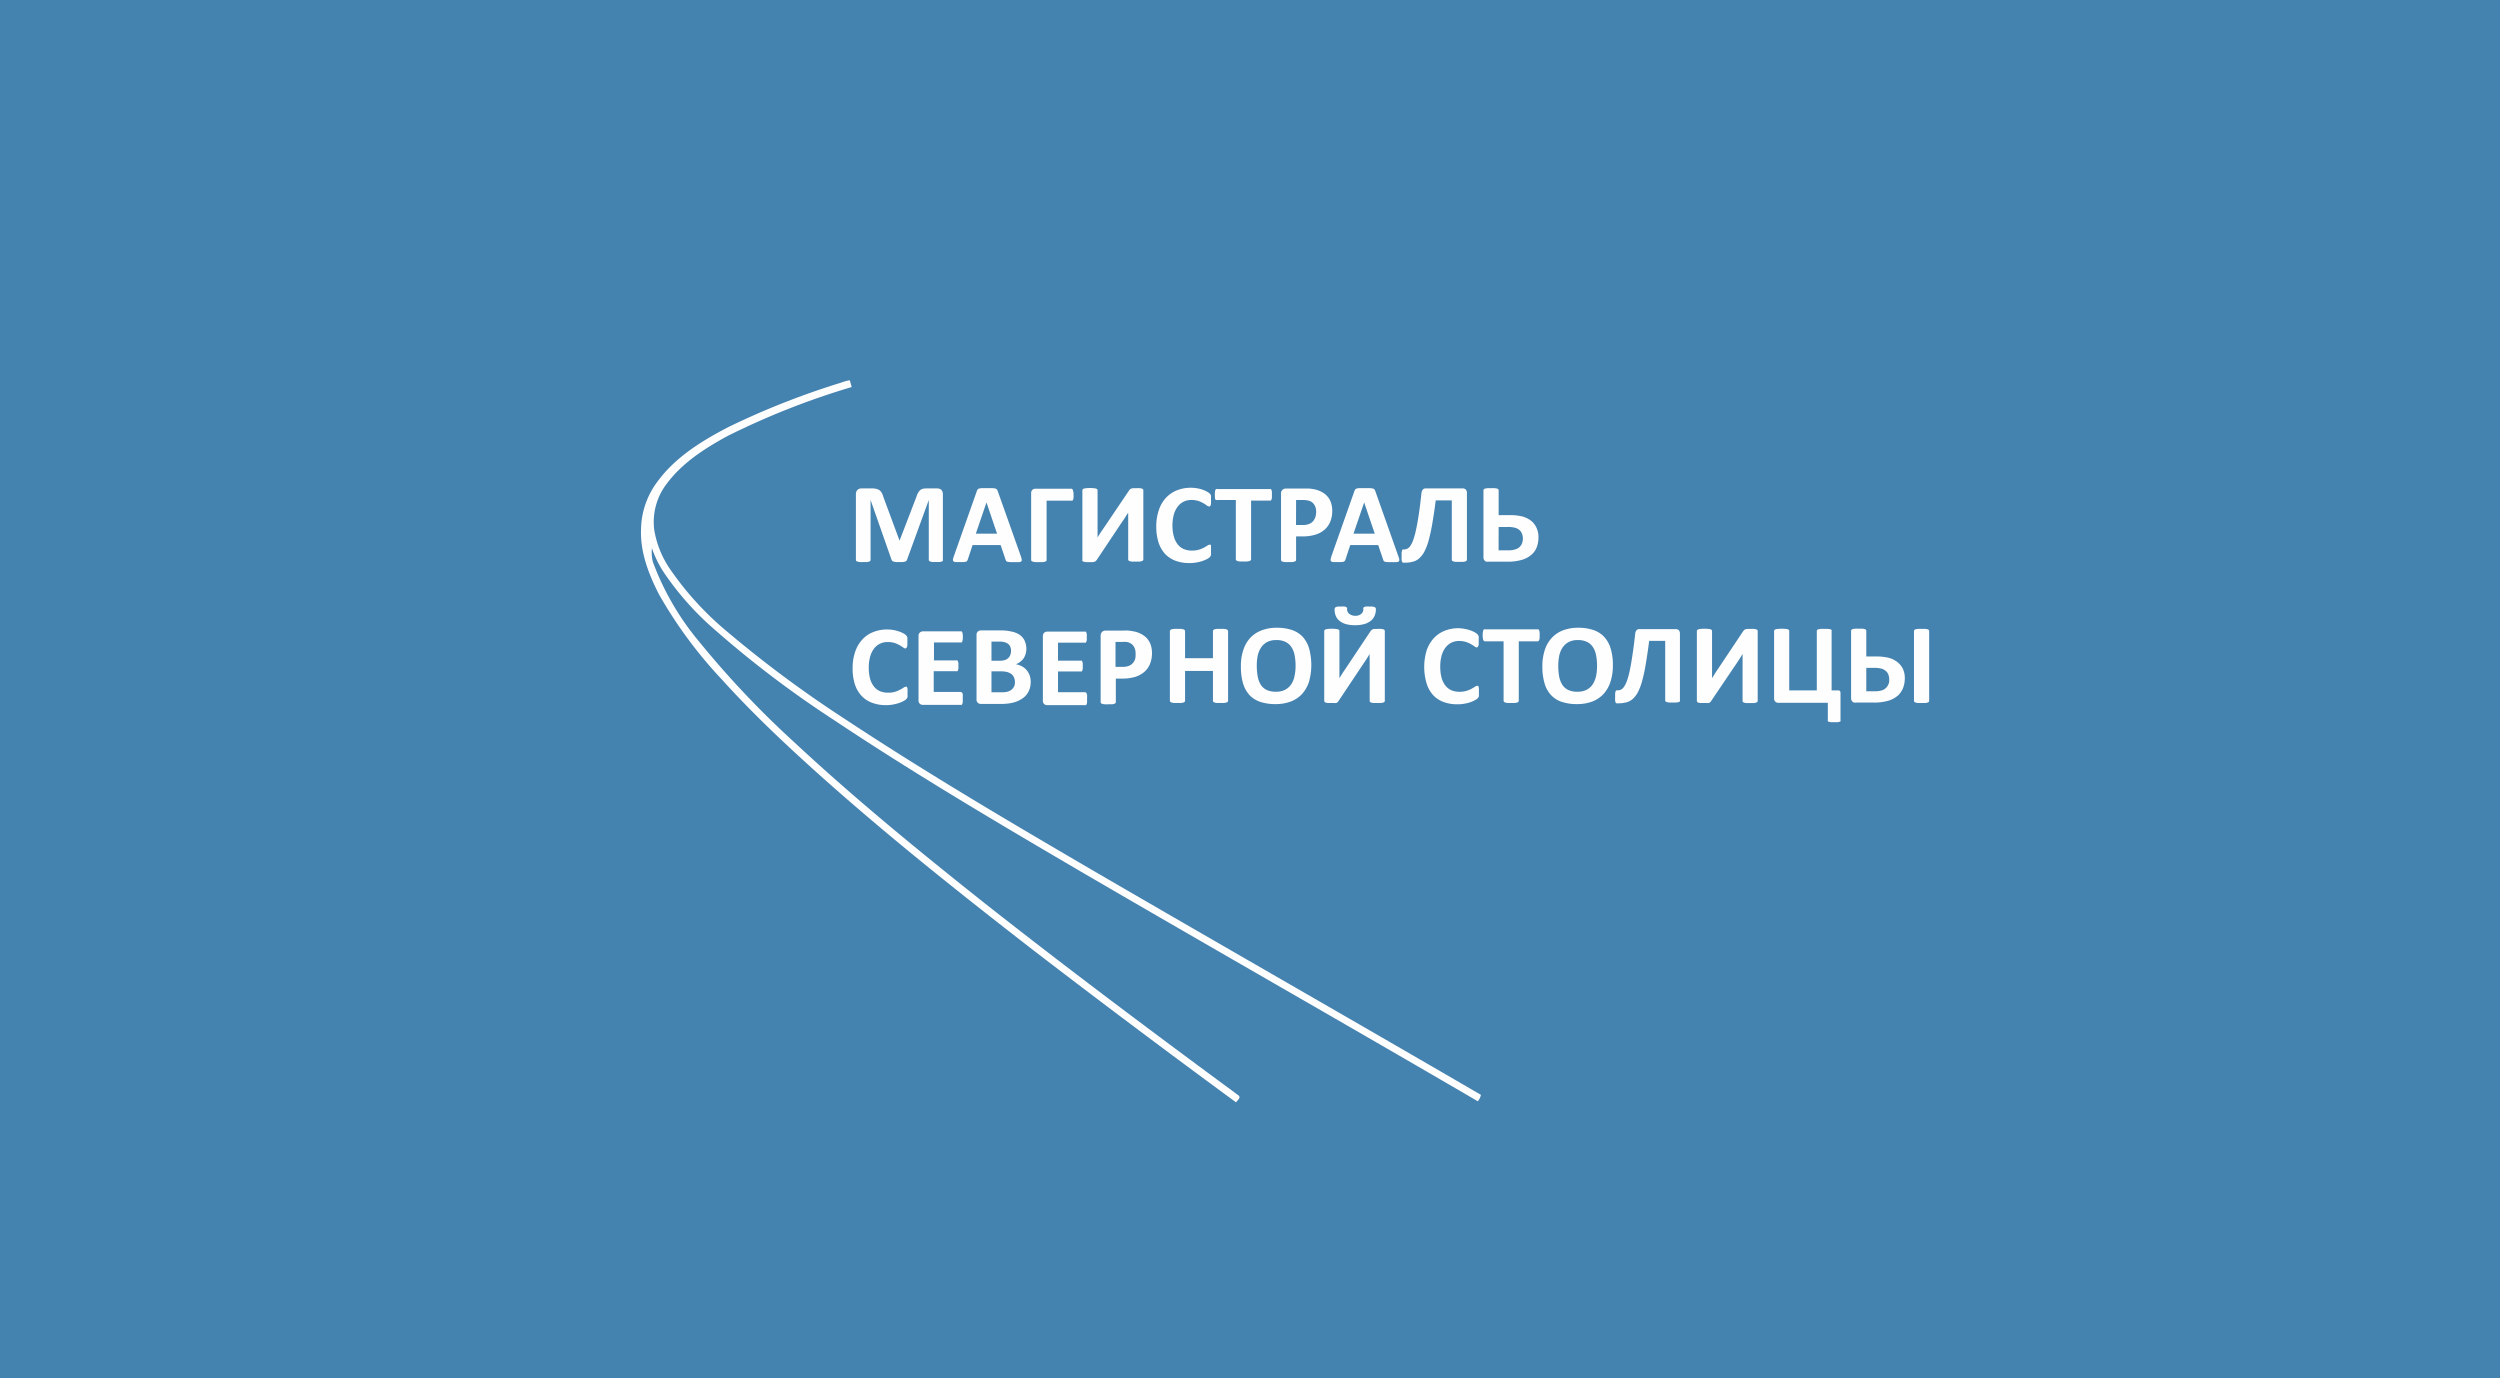 <svg xmlns="http://www.w3.org/2000/svg" width="390" height="215"><rect width="100%" height="100%" fill="#4482b0"/><g fill="#fefefe"><path d="M131.92 112.24a182.18 182.18 0 0 1-18.63-13.83 48 48 0 0 1-8.85-9.76 15.22 15.22 0 0 1-2.38-6 9.81 9.81 0 0 1 2-7.25c2.44-3.25 5.93-5.47 9.45-7.39a119.35 119.35 0 0 1 19.35-7.63c-.1-.36-.19-.71-.29-1.06a6.15 6.15 0 0 0-1.32.36 123.22 123.22 0 0 0-17.6 6.93c-4.18 2.17-8.36 4.74-11.16 8.62A12.69 12.69 0 0 0 100 82.6c-.13 3.58 1.2 7 2.82 10.16a69.32 69.32 0 0 0 9.79 13.24c4.51 5 9.36 9.59 14.32 14.07 11 9.91 22.63 19.14 34.34 28.22q15.63 12 31.56 23.68c.18-.32.81-.72.39-1.08-13.32-9.8-26.56-19.71-39.55-29.94-10.21-8.1-20.31-16.35-29.85-25.24a145.12 145.12 0 0 1-14.66-15.5 42.35 42.35 0 0 1-7.31-12.54 6.26 6.26 0 0 1-.15-2.16 16.43 16.43 0 0 0 2 4 45.73 45.73 0 0 0 6.87 7.9A161.45 161.45 0 0 0 130 112.26c12.77 8.52 26 16.32 39.25 24.08 20.39 11.88 40.91 23.56 61.29 35.46a2.44 2.44 0 0 0 .49-1c-20-11.64-40.11-23.13-60.13-34.77-13.17-7.69-26.29-15.41-38.98-23.79z"/><path d="M169.52 108.19a.38.38 0 0 0-.12-.15.2.2 0 0 0-.15-.06h-4.2v-3.23h3.53a.28.28 0 0 0 .15 0 .33.33 0 0 0 .11-.15 1.34 1.34 0 0 0 .07-.27v-.84a1.26 1.26 0 0 0-.07-.28.42.42 0 0 0-.11-.15.3.3 0 0 0-.15 0h-3.53v-2.8h4.17a.24.24 0 0 0 .14 0 .31.31 0 0 0 .11-.16 1.19 1.19 0 0 0 .07-.27v-.86a1.54 1.54 0 0 0-.07-.29.37.37 0 0 0-.11-.15.24.24 0 0 0-.14 0h-5.82a.78.78 0 0 0-.51.18.7.7 0 0 0-.2.56v10a.65.65 0 0 0 .7.73h5.86a.2.2 0 0 0 .15 0 .44.44 0 0 0 .12-.15 1.4 1.4 0 0 0 .06-.28 2.75 2.75 0 0 0 0-.43 2.69 2.69 0 0 0 0-.43.9.9 0 0 0-.06-.52zm30.54-20.58a1.51 1.51 0 0 0 .37.07 4.45 4.45 0 0 0 .57 0h.58a2.08 2.08 0 0 0 .36-.07.45.45 0 0 0 .19-.11.25.25 0 0 0 .06-.16v-3.66h1a6.7 6.7 0 0 0 2-.27 3.84 3.84 0 0 0 1.44-.78 3.26 3.26 0 0 0 .89-1.25 4.35 4.35 0 0 0 .31-1.71 3.78 3.78 0 0 0-.2-1.26 2.73 2.73 0 0 0-.58-1 3 3 0 0 0-.91-.69 3.87 3.87 0 0 0-1.06-.38 7.78 7.78 0 0 0-.9-.13h-3.54a.81.81 0 0 0-.58.21.78.78 0 0 0-.22.62v10.3a.3.3 0 0 0 .05.16.48.48 0 0 0 .17.11zm2.13-9.61h1a4.36 4.36 0 0 1 .72.05 1.8 1.8 0 0 1 .66.23 1.48 1.48 0 0 1 .53.58 2 2 0 0 1 .22 1 2.66 2.66 0 0 1-.13.82 1.9 1.9 0 0 1-.37.65 1.7 1.7 0 0 1-.63.42 2.59 2.59 0 0 1-.95.15h-1.06zm-41.05 9.62a2.2 2.2 0 0 0 .37.07h1.14a2.08 2.08 0 0 0 .36-.07.49.49 0 0 0 .2-.11.23.23 0 0 0 .06-.16V78.1h3.86a.22.22 0 0 0 .16 0 .31.31 0 0 0 .11-.16 1 1 0 0 0 .07-.29 2.81 2.81 0 0 0 0-.45 1.88 1.88 0 0 0-.1-.74.28.28 0 0 0-.27-.22h-5.54a.68.68 0 0 0-.51.18.71.71 0 0 0-.19.55v10.38a.19.19 0 0 0 .06.16.45.45 0 0 0 .22.11zm7.94 0a1.28 1.28 0 0 0 .34.07h1.02a1.13 1.13 0 0 0 .3-.06.56.56 0 0 0 .2-.11 1.29 1.29 0 0 0 .15-.17l4-6c.09-.11.17-.24.25-.36s.17-.25.24-.37l.22-.35.2-.27v7.27a.28.28 0 0 0 .05.16.45.45 0 0 0 .19.11 1.35 1.35 0 0 0 .36.07h1.14a2 2 0 0 0 .37-.07.45.45 0 0 0 .19-.11.23.23 0 0 0 .06-.16V76.5a.25.25 0 0 0-.05-.17.45.45 0 0 0-.17-.11 1.39 1.39 0 0 0-.34-.06 4.17 4.17 0 0 0-.56 0h-.46a1.13 1.13 0 0 0-.3.06.86.86 0 0 0-.19.11 1.07 1.07 0 0 0-.14.16l-4.05 6c-.17.23-.33.48-.49.72s-.29.46-.39.64v-7.36a.25.25 0 0 0-.06-.16.4.4 0 0 0-.19-.11 1.49 1.49 0 0 0-.36-.06 5.43 5.43 0 0 0-1.14 0 1.49 1.49 0 0 0-.36.06.43.43 0 0 0-.2.11.25.25 0 0 0-.06.16v10.85a.25.25 0 0 0 0 .17.34.34 0 0 0 .23.11zm49.66.03a.26.26 0 0 0 .16.13.59.59 0 0 0 .23 0 4.67 4.67 0 0 0 1.3-.16 2.3 2.3 0 0 0 1-.55 3.82 3.82 0 0 0 .81-1.09 9.34 9.34 0 0 0 .66-1.78c.22-.85.41-1.72.55-2.59.2-1.18.38-2.36.52-3.55h2.51v9.25a.22.22 0 0 0 .05.16.45.45 0 0 0 .19.11 2.29 2.29 0 0 0 .36.07h1.15a2.08 2.08 0 0 0 .36-.07.4.4 0 0 0 .19-.11.23.23 0 0 0 .06-.16V76.92a.74.74 0 0 0-.18-.55.67.67 0 0 0-.5-.18h-5.72a.62.62 0 0 0-.48.18 1.18 1.18 0 0 0-.22.63c-.14 1.28-.28 2.39-.42 3.32s-.29 1.72-.43 2.37a12.48 12.48 0 0 1-.43 1.56 3.72 3.72 0 0 1-.46.92 1.18 1.18 0 0 1-1 .55.37.37 0 0 0-.17 0 .32.32 0 0 0-.11.17 2.08 2.08 0 0 0-.07.36v.62a3.4 3.4 0 0 0 0 .45.71.71 0 0 0 .09.33zM189.71 78a.17.17 0 0 0 .15 0h2.93v9.25a.25.25 0 0 0 .06.16.4.4 0 0 0 .19.11 1.53 1.53 0 0 0 .36.07 4.67 4.67 0 0 0 .57 0 4.51 4.51 0 0 0 .58 0 2.08 2.08 0 0 0 .36-.07.49.49 0 0 0 .2-.11.25.25 0 0 0 .06-.16v-9.16h2.92a.3.3 0 0 0 .15 0 .57.57 0 0 0 .11-.16 1.63 1.63 0 0 0 .07-.3v-.89a1.37 1.37 0 0 0-.07-.29.34.34 0 0 0-.11-.16.23.23 0 0 0-.15 0h-8.23a.21.21 0 0 0-.15 0 .31.31 0 0 0-.11.16 1.37 1.37 0 0 0-.07.29 6.61 6.61 0 0 0 0 .89c0 .1 0 .2.07.3a.42.42 0 0 0 .11.07zm-12.78 20.51c-.34-.07-.64-.11-.89-.14s-.51 0-.79 0h-2.75a.81.81 0 0 0-.58.21.82.82 0 0 0-.22.63v10.31a.28.28 0 0 0 .05.16.39.39 0 0 0 .19.12 2.2 2.2 0 0 0 .37.07 4.45 4.45 0 0 0 .57 0h.58a2.08 2.08 0 0 0 .36-.07.39.39 0 0 0 .19-.12.23.23 0 0 0 .06-.16v-3.66h1a7.06 7.06 0 0 0 2-.26 4.07 4.07 0 0 0 1.44-.78 3.26 3.26 0 0 0 .89-1.25 4.38 4.38 0 0 0 .31-1.71 3.89 3.89 0 0 0-.2-1.27 2.93 2.93 0 0 0-.58-1 3 3 0 0 0-.92-.69 3.65 3.65 0 0 0-1.08-.39zm.15 4.31a1.79 1.79 0 0 1-.37.64 1.59 1.59 0 0 1-.63.42 2.59 2.59 0 0 1-1 .15h-1.06v-3.89h1a5.81 5.81 0 0 1 .72 0 1.94 1.94 0 0 1 .66.24 1.53 1.53 0 0 1 .53.57 2 2 0 0 1 .22 1 2.77 2.77 0 0 1-.07.87zm4.66-16.42a4.39 4.39 0 0 0 1.64 1.08 6.17 6.17 0 0 0 2.17.36 5.8 5.8 0 0 0 1.13-.1 5 5 0 0 0 .94-.24 4.76 4.76 0 0 0 .7-.3 1.63 1.63 0 0 0 .38-.27.62.62 0 0 0 .14-.18.64.64 0 0 0 .08-.19 2.51 2.51 0 0 0 0-.27v-.88a1.54 1.54 0 0 0 0-.3.26.26 0 0 0-.09-.14.32.32 0 0 0-.14 0 .61.61 0 0 0-.33.14l-.54.32a5 5 0 0 1-.79.32 3.56 3.56 0 0 1-1.09.14 3.1 3.1 0 0 1-1.25-.23 2.45 2.45 0 0 1-.95-.71 3.58 3.58 0 0 1-.61-1.22 6.45 6.45 0 0 1-.23-1.73 6.62 6.62 0 0 1 .2-1.66 3.7 3.7 0 0 1 .58-1.25 2.58 2.58 0 0 1 2.17-1.09 3.34 3.34 0 0 1 1.09.15 4.54 4.54 0 0 1 .78.35 5 5 0 0 1 .54.35.64.64 0 0 0 .34.15.25.25 0 0 0 .15 0 .42.42 0 0 0 .1-.17 1.09 1.09 0 0 0 .07-.3v-.87a2 2 0 0 0 0-.29.86.86 0 0 0-.07-.21 1.06 1.06 0 0 0-.17-.2 1.86 1.86 0 0 0-.43-.28 3.67 3.67 0 0 0-.69-.3 4.79 4.79 0 0 0-.83-.21 5.67 5.67 0 0 0-.94-.08 5.86 5.86 0 0 0-2.19.4 4.7 4.7 0 0 0-1.71 1.17 5.2 5.2 0 0 0-1.11 1.91 7.66 7.66 0 0 0-.4 2.59 8 8 0 0 0 .37 2.52 4.93 4.93 0 0 0 .99 1.72zM240 83.85v.01-.01zm-82.21 14.67a7.78 7.78 0 0 0-1.81-.18h-2.93a.78.78 0 0 0-.51.18.7.7 0 0 0-.2.56v10a.65.65 0 0 0 .71.73h3.09a7.79 7.79 0 0 0 1.28-.08 5.67 5.67 0 0 0 1.08-.26 4.17 4.17 0 0 0 .92-.46 2.82 2.82 0 0 0 .73-.65 3.24 3.24 0 0 0 .47-.88 3.5 3.5 0 0 0 .17-1.11 2.89 2.89 0 0 0-.18-1.05 2.79 2.79 0 0 0-.49-.82 2.67 2.67 0 0 0-.73-.57 3.12 3.12 0 0 0-.92-.31 2.55 2.55 0 0 0 .69-.38A2.26 2.26 0 0 0 160 102a2.77 2.77 0 0 0 .11-.78 3 3 0 0 0-.28-1.3 2.32 2.32 0 0 0-.78-.9 3.5 3.5 0 0 0-1.26-.5zm-3.12 1.57h1.2a2.92 2.92 0 0 1 .87.1 1.44 1.44 0 0 1 .55.28 1.12 1.12 0 0 1 .33.45 1.65 1.65 0 0 1 .1.62 1.63 1.63 0 0 1-.1.59 1.18 1.18 0 0 1-.3.49 1.33 1.33 0 0 1-.51.33 2.25 2.25 0 0 1-.82.12h-1.32zm3.52 7a1.36 1.36 0 0 1-.39.5 1.88 1.88 0 0 1-.58.3 2.93 2.93 0 0 1-.84.1h-1.71v-3.26h1.4a4.3 4.3 0 0 1 1.06.11 2.1 2.1 0 0 1 .67.33 1.29 1.29 0 0 1 .39.53 1.81 1.81 0 0 1 .14.72 1.6 1.6 0 0 1-.14.71zm49.39-19.82a.29.29 0 0 0 .07.28.46.46 0 0 0 .32.13h.65a5.45 5.45 0 0 0 .62 0 1.41 1.41 0 0 0 .37-.06.38.38 0 0 0 .19-.14.68.68 0 0 0 .1-.21l.74-2.24H215l.78 2.3a.66.66 0 0 0 .09.19.31.31 0 0 0 .19.11 2.63 2.63 0 0 0 .39.06h1.42a.6.6 0 0 0 .35-.12.31.31 0 0 0 .07-.28 2.63 2.63 0 0 0-.14-.5l-3.6-10.17a.91.91 0 0 0-.13-.26.46.46 0 0 0-.26-.15 2.49 2.49 0 0 0-.49-.06h-1.58a2 2 0 0 0-.44.06.43.43 0 0 0-.23.14.85.85 0 0 0-.13.25l-3.59 10.17a3.33 3.33 0 0 0-.12.5zm5.23-8.89l1.65 4.87h-3.31zm-79.02 9.23a1.36 1.36 0 0 0 .35.07 4 4 0 0 0 .54 0h.55a2 2 0 0 0 .34-.07.37.37 0 0 0 .18-.11.27.27 0 0 0 .06-.16V78l3.27 9.32a.36.36 0 0 0 .11.17.78.78 0 0 0 .22.12 2 2 0 0 0 .35.07h1.05a2 2 0 0 0 .35-.06 1 1 0 0 0 .23-.12.45.45 0 0 0 .11-.19l3.39-9.31v9.33a.25.25 0 0 0 .06.16.37.37 0 0 0 .18.11 1.28 1.28 0 0 0 .34.07 4.89 4.89 0 0 0 .54 0 5.07 5.07 0 0 0 .55 0 1.45 1.45 0 0 0 .35-.07.42.42 0 0 0 .18-.11.33.33 0 0 0 0-.16V77.12a1.25 1.25 0 0 0-.06-.4 1.05 1.05 0 0 0-.17-.29.68.68 0 0 0-.29-.18 1.33 1.33 0 0 0-.42-.06h-1.6a2.52 2.52 0 0 0-.58.06 1.09 1.09 0 0 0-.44.23 1.55 1.55 0 0 0-.32.42 3.15 3.15 0 0 0-.26.63l-2.62 6.81-2.53-6.83a2.67 2.67 0 0 0-.25-.63 1.44 1.44 0 0 0-.36-.41 1.54 1.54 0 0 0-.52-.22 3.55 3.55 0 0 0-.71-.06h-1.55a.9.9 0 0 0-.65.24.93.93 0 0 0-.24.69v10.22a.33.33 0 0 0 .05.16.42.42 0 0 0 .22.11zm.61 20.94a4.2 4.2 0 0 0 1.64 1.08 5.9 5.9 0 0 0 2.16.37 5.83 5.83 0 0 0 1.14-.1 7.62 7.62 0 0 0 .94-.24 4.82 4.82 0 0 0 .7-.31 2.35 2.35 0 0 0 .38-.26 1.24 1.24 0 0 0 .14-.18.77.77 0 0 0 .08-.19v-1.15a1.54 1.54 0 0 0-.05-.3.33.33 0 0 0-.09-.14.24.24 0 0 0-.15 0 .75.75 0 0 0-.33.14 5.52 5.52 0 0 1-.54.32 5 5 0 0 1-.79.33 3.85 3.85 0 0 1-1.09.14 3.31 3.31 0 0 1-1.25-.23 2.45 2.45 0 0 1-.94-.72 3.36 3.36 0 0 1-.61-1.21 6.53 6.53 0 0 1-.21-1.76 6.11 6.11 0 0 1 .2-1.65 3.71 3.71 0 0 1 .58-1.26 2.54 2.54 0 0 1 .93-.79 2.63 2.63 0 0 1 1.24-.28 3.34 3.34 0 0 1 1.09.15 4.54 4.54 0 0 1 .78.35 4.93 4.93 0 0 1 .54.34.6.6 0 0 0 .34.16.2.2 0 0 0 .14-.06.36.36 0 0 0 .11-.16 1.08 1.08 0 0 0 .07-.31v-.86a2.19 2.19 0 0 0 0-.3.68.68 0 0 0-.07-.2 1.06 1.06 0 0 0-.17-.2 1.82 1.82 0 0 0-.43-.29 3.67 3.67 0 0 0-.69-.29 5.53 5.53 0 0 0-1.77-.29 5.64 5.64 0 0 0-2.19.4 4.4 4.4 0 0 0-1.71 1.17 5.24 5.24 0 0 0-1.11 1.9 7.72 7.72 0 0 0-.4 2.6 7.91 7.91 0 0 0 .36 2.51 4.79 4.79 0 0 0 1.03 1.77zm14.65-20.87a5.43 5.43 0 0 0 .65 0 5.64 5.64 0 0 0 .63 0 1.58 1.58 0 0 0 .37-.06.49.49 0 0 0 .18-.14.68.68 0 0 0 .1-.21l.74-2.24h4.38l.78 2.31a.76.76 0 0 0 .09.18.31.31 0 0 0 .19.11 2.63 2.63 0 0 0 .39.06h1.42a.57.57 0 0 0 .35-.12.28.28 0 0 0 .07-.28 3.39 3.39 0 0 0-.13-.5l-3.61-10.17a.91.91 0 0 0-.13-.26.46.46 0 0 0-.26-.15 2.48 2.48 0 0 0-.48-.06h-1.59a2.12 2.12 0 0 0-.44.06.43.43 0 0 0-.23.14.85.85 0 0 0-.13.25l-3.59 10.17a2.85 2.85 0 0 0-.14.5.29.29 0 0 0 .07.28.46.46 0 0 0 .32.13zm4.84-9.3l1.65 4.87h-3.31zm-3.73 29.81a.31.31 0 0 0-.16-.19.2.2 0 0 0-.14-.06h-4.2v-3.23h3.52a.26.26 0 0 0 .15 0 .33.33 0 0 0 .11-.15.9.9 0 0 0 .07-.27 2.62 2.62 0 0 0 0-.43 2.49 2.49 0 0 0 0-.41 1.26 1.26 0 0 0-.07-.28.37.37 0 0 0-.11-.15.25.25 0 0 0-.15 0h-3.48v-2.8h4.16a.3.3 0 0 0 .15 0 .37.37 0 0 0 .1-.16.83.83 0 0 0 .07-.27 3.1 3.1 0 0 0 0-.86 1.54 1.54 0 0 0-.07-.29.36.36 0 0 0-.1-.15.27.27 0 0 0-.15 0H144a.77.77 0 0 0-.5.18.68.68 0 0 0-.21.56v10a.68.68 0 0 0 .21.56.71.71 0 0 0 .5.17h5.86a.19.19 0 0 0 .14 0 .29.29 0 0 0 .12-.15 1.43 1.43 0 0 0 .07-.28v-.86a1.26 1.26 0 0 0-.03-.48zm81.7-20.57a1.35 1.35 0 0 0 .29 0h2.91a7.58 7.58 0 0 0 2.44-.31 4 4 0 0 0 1.45-.81 2.85 2.85 0 0 0 .8-1.19 4.22 4.22 0 0 0 .25-1.5 3.4 3.4 0 0 0-.3-1.46 2.94 2.94 0 0 0-.84-1.1 3.88 3.88 0 0 0-1.33-.67 8 8 0 0 0-2.11-.22h-1.63v-3.87a.25.25 0 0 0-.06-.16.4.4 0 0 0-.19-.11 1.49 1.49 0 0 0-.36-.06 4.45 4.45 0 0 0-.57 0 5.12 5.12 0 0 0-.56 0 1.49 1.49 0 0 0-.37.06.43.43 0 0 0-.2.11.25.25 0 0 0-.06.16v10.43a.63.63 0 0 0 .06.33.61.61 0 0 0 .38.37zm1.93-5.41h1.37a4.17 4.17 0 0 1 1.22.13 1.68 1.68 0 0 1 .67.36 1.42 1.42 0 0 1 .39.58 2.26 2.26 0 0 1 .13.77 2 2 0 0 1-.11.63 1.5 1.5 0 0 1-1 1 3.62 3.62 0 0 1-1.26.17h-1.42zM227.55 98a5.77 5.77 0 0 0-2.19.4 4.67 4.67 0 0 0-1.7 1.17 5.59 5.59 0 0 0-1.11 1.91 9 9 0 0 0 0 5.13 4.85 4.85 0 0 0 1 1.81 4.29 4.29 0 0 0 1.64 1.09 6.12 6.12 0 0 0 2.16.36 5.8 5.8 0 0 0 1.13-.1 5.19 5.19 0 0 0 .94-.24 4.54 4.54 0 0 0 .69-.31 1.59 1.59 0 0 0 .38-.26.78.78 0 0 0 .22-.37v-1.16a1.68 1.68 0 0 0-.05-.3.56.56 0 0 0-.09-.14.32.32 0 0 0-.14 0 .61.61 0 0 0-.33.14l-.54.32a3.93 3.93 0 0 1-.79.32 3.5 3.5 0 0 1-1.09.15 3.26 3.26 0 0 1-1.24-.23 2.45 2.45 0 0 1-.94-.72 3.41 3.41 0 0 1-.61-1.22 6.53 6.53 0 0 1-.21-1.76 6.19 6.19 0 0 1 .2-1.66 3.71 3.71 0 0 1 .58-1.26 2.66 2.66 0 0 1 .93-.8 2.72 2.72 0 0 1 1.23-.28 3.58 3.58 0 0 1 1.08.16 3.91 3.91 0 0 1 .78.34c.19.11.37.23.54.35a.6.6 0 0 0 .34.16.22.22 0 0 0 .15-.06.44.44 0 0 0 .1-.16 1.08 1.08 0 0 0 .07-.31v-.87a2 2 0 0 0 0-.29.77.77 0 0 0-.07-.2.72.72 0 0 0-.17-.2 2 2 0 0 0-.42-.29 4.35 4.35 0 0 0-.69-.3 5 5 0 0 0-.83-.21 5.77 5.77 0 0 0-.95-.11zm-13.88 5.27v6.06a.28.28 0 0 0 .05.16.45.45 0 0 0 .19.11 2.09 2.09 0 0 0 .36.07h1.14a2.08 2.08 0 0 0 .36-.07.49.49 0 0 0 .2-.11.23.23 0 0 0 .06-.16V98.45a.31.31 0 0 0-.05-.17.5.5 0 0 0-.18-.11 1.39 1.39 0 0 0-.34-.06 4 4 0 0 0-.55 0h-.46a1.59 1.59 0 0 0-.3.06.86.86 0 0 0-.19.11l-.14.16-4 6c-.17.24-.33.48-.48.73s-.29.46-.39.64v-7.37a.25.25 0 0 0-.06-.16.45.45 0 0 0-.19-.11 1.49 1.49 0 0 0-.36-.06 5.43 5.43 0 0 0-1.14 0 1.49 1.49 0 0 0-.36.06.56.56 0 0 0-.2.11.25.25 0 0 0-.06.16v10.88a.3.3 0 0 0 .05.16.31.31 0 0 0 .16.12 2.05 2.05 0 0 0 .34.07h1.02a1 1 0 0 0 .3 0 .45.45 0 0 0 .19-.11.83.83 0 0 0 .15-.17l4-6c.08-.12.17-.24.25-.37l.24-.37.21-.35.17-.29a5.15 5.15 0 0 0 0 .59c.01.21.01.4.01.67zm-3.78-5.93a5 5 0 0 0 1.5.19 5.21 5.21 0 0 0 1.53-.2 2.85 2.85 0 0 0 1-.55 2.09 2.09 0 0 0 .55-.79 2.7 2.7 0 0 0 .17-.94.41.41 0 0 0-.05-.21.29.29 0 0 0-.17-.14 1.31 1.31 0 0 0-.34-.08h-.54a2.68 2.68 0 0 0-.44 0 .69.69 0 0 0-.28.08.25.25 0 0 0-.14.13.53.53 0 0 0 0 .19 1 1 0 0 1-.08.42.9.9 0 0 1-.25.33 1.53 1.53 0 0 1-.4.22 1.65 1.65 0 0 1-1.47-.23.94.94 0 0 1-.34-.73.38.38 0 0 0 0-.19.27.27 0 0 0-.14-.14.74.74 0 0 0-.28-.08 3.23 3.23 0 0 0-.48 0h-.51a1.14 1.14 0 0 0-.32.08.31.31 0 0 0-.16.14.33.33 0 0 0-.05.21 2.63 2.63 0 0 0 .17 1 1.89 1.89 0 0 0 .58.79 2.81 2.81 0 0 0 .94.5zm86.11 5.95a3.72 3.72 0 0 0-1.32-.66 8.2 8.2 0 0 0-2.08-.22h-1.46v-4a.25.25 0 0 0-.06-.16.45.45 0 0 0-.19-.11 1.49 1.49 0 0 0-.36-.06 4.45 4.45 0 0 0-.57 0 4.39 4.39 0 0 0-.56 0 1.58 1.58 0 0 0-.37.06.56.56 0 0 0-.2.11.25.25 0 0 0-.06.16v10.49a.92.92 0 0 0 .06.33.63.63 0 0 0 .16.23.59.59 0 0 0 .23.14 1.26 1.26 0 0 0 .28 0h2.74a7.82 7.82 0 0 0 2.42-.31 4.08 4.08 0 0 0 1.43-.8 3.21 3.21 0 0 0 .8-1.19 4.22 4.22 0 0 0 .26-1.5 3.4 3.4 0 0 0-.3-1.46 3 3 0 0 0-.85-1.05zm-1.38 3.38a1.56 1.56 0 0 1-.34.58 1.68 1.68 0 0 1-.65.43 3.83 3.83 0 0 1-1.24.16h-1.25v-3.65h1.21a4.06 4.06 0 0 1 1.2.13 1.87 1.87 0 0 1 .66.37 1.53 1.53 0 0 1 .39.58 2.29 2.29 0 0 1 .12.76 2.08 2.08 0 0 1-.08.64zm-20.69-8.5a1.31 1.31 0 0 0-.34-.06 4 4 0 0 0-.55 0h-.46a1.13 1.13 0 0 0-.3.06 1.18 1.18 0 0 0-.19.11l-.14.16-4 6c-.17.24-.33.48-.48.73s-.29.46-.39.64v-7.37a.25.25 0 0 0-.06-.16.4.4 0 0 0-.19-.11 1.49 1.49 0 0 0-.36-.06 5.43 5.43 0 0 0-1.14 0 1.49 1.49 0 0 0-.36.06.56.56 0 0 0-.2.11.25.25 0 0 0-.06.16v10.88a.3.3 0 0 0 .05.16.31.31 0 0 0 .16.12 1.37 1.37 0 0 0 .34.07h1.02a1 1 0 0 0 .3 0 .45.45 0 0 0 .19-.11.61.61 0 0 0 .15-.17l4.05-6c.08-.12.17-.24.25-.37l.24-.37.21-.35.17-.29v7.33a.28.28 0 0 0 .05.16.45.45 0 0 0 .19.11 1.53 1.53 0 0 0 .36.07h1.14a2.08 2.08 0 0 0 .36-.07.49.49 0 0 0 .2-.11.23.23 0 0 0 .06-.16V98.45a.31.31 0 0 0-.05-.17.5.5 0 0 0-.22-.11zM195 99.55a5.1 5.1 0 0 0-1.06 1.9 7.85 7.85 0 0 0-.36 2.51 9.3 9.3 0 0 0 .33 2.63 4.75 4.75 0 0 0 1 1.83 4.13 4.13 0 0 0 1.69 1.07 7.31 7.31 0 0 0 2.37.35 6.71 6.71 0 0 0 2.42-.41 4.72 4.72 0 0 0 1.76-1.2 5.43 5.43 0 0 0 1.07-1.92 9.78 9.78 0 0 0 0-5.15 4.63 4.63 0 0 0-1-1.82 4.06 4.06 0 0 0-1.68-1.06 7.24 7.24 0 0 0-2.34-.35 6.51 6.51 0 0 0-2.43.42 4.72 4.72 0 0 0-1.77 1.2zm2.65.62a3.06 3.06 0 0 1 1.46-.32 3.21 3.21 0 0 1 1.44.29 2.35 2.35 0 0 1 .92.82 3.46 3.46 0 0 1 .49 1.27 8.28 8.28 0 0 1 .15 1.65 7.11 7.11 0 0 1-.16 1.56 3.46 3.46 0 0 1-.5 1.28 2.56 2.56 0 0 1-.95.87 3 3 0 0 1-1.45.32 3.29 3.29 0 0 1-1.45-.28 2.25 2.25 0 0 1-.92-.81 3.94 3.94 0 0 1-.48-1.29 9.54 9.54 0 0 1-.14-1.69 7.14 7.14 0 0 1 .14-1.53 3.69 3.69 0 0 1 .51-1.27 2.79 2.79 0 0 1 .93-.87zm89.08 7.53h-1v-9.26a.3.3 0 0 0 0-.16.45.45 0 0 0-.19-.11 1.49 1.49 0 0 0-.36-.06 4.51 4.51 0 0 0-.58 0 4.45 4.45 0 0 0-.57 0 1.49 1.49 0 0 0-.36.06.45.45 0 0 0-.19.11.25.25 0 0 0-.06.16v9.26h-4.3v-9.26a.24.24 0 0 0-.05-.16.45.45 0 0 0-.19-.11 1.49 1.49 0 0 0-.36-.06 5.43 5.43 0 0 0-1.14 0 1.49 1.49 0 0 0-.37.06.45.45 0 0 0-.19.11.25.25 0 0 0-.06.16v10.46a.74.74 0 0 0 .18.55.66.66 0 0 0 .5.19h7.7v2.71a.21.21 0 0 0 0 .15.42.42 0 0 0 .17.1 1.8 1.8 0 0 0 .32.06h.5a4.18 4.18 0 0 0 .51 0 1.65 1.65 0 0 0 .32-.06.34.34 0 0 0 .16-.1.24.24 0 0 0 0-.15v-4.17a.67.67 0 0 0-.08-.38.41.41 0 0 0-.31-.1zm14.22 1.63zm-.06-11.05a.45.45 0 0 0-.19-.11 1.49 1.49 0 0 0-.37-.06 4.45 4.45 0 0 0-.57 0 4.5 4.5 0 0 0-.56 0 1.49 1.49 0 0 0-.36.06.43.43 0 0 0-.2.11.25.25 0 0 0-.06.16v10.89a.23.23 0 0 0 .06.16.43.43 0 0 0 .2.11 2.09 2.09 0 0 0 .36.07h1.14a2.08 2.08 0 0 0 .36-.07.45.45 0 0 0 .19-.11.25.25 0 0 0 .06-.16V98.44a.25.25 0 0 0-.06-.16zm-60.78.07a.45.45 0 0 0-.11-.17.28.28 0 0 0-.15 0h-8.2a.19.19 0 0 0-.15 0 .39.39 0 0 0-.11.17 1.37 1.37 0 0 0-.07.29 4.41 4.41 0 0 0 0 .89 1.46 1.46 0 0 0 .07.3.36.36 0 0 0 .11.16.2.2 0 0 0 .15.06h2.91v9.27a.2.2 0 0 0 .06.15.39.39 0 0 0 .19.12 1.51 1.51 0 0 0 .37.07 4.45 4.45 0 0 0 .57 0 5.44 5.44 0 0 0 .57 0 1.53 1.53 0 0 0 .36-.07.41.41 0 0 0 .2-.12.25.25 0 0 0 .05-.15v-9.27h2.92a.2.2 0 0 0 .15-.05.48.48 0 0 0 .12-.16 1.45 1.45 0 0 0 .06-.3 2.68 2.68 0 0 0 0-.44 3 3 0 0 0 0-.45 1 1 0 0 0-.07-.3zm-55.24.11a.23.23 0 0 0-.06-.16.35.35 0 0 0-.19-.12 2.15 2.15 0 0 0-.35-.07 4.73 4.73 0 0 0-.58 0 4.45 4.45 0 0 0-.57 0 1.9 1.9 0 0 0-.36.07.37.37 0 0 0-.2.12.23.23 0 0 0-.06.16v10.86a.2.2 0 0 0 .06.15.37.37 0 0 0 .2.12 1.44 1.44 0 0 0 .36.07 4.45 4.45 0 0 0 .57 0 4.73 4.73 0 0 0 .58 0 2.15 2.15 0 0 0 .35-.07.35.35 0 0 0 .19-.12.22.22 0 0 0 .06-.15v-4.65h4.35v4.65a.2.2 0 0 0 .06.15.36.36 0 0 0 .18.12 1.53 1.53 0 0 0 .36.07 4.62 4.62 0 0 0 .58 0 5.44 5.44 0 0 0 .57 0 2.08 2.08 0 0 0 .36-.07.39.39 0 0 0 .19-.12.2.2 0 0 0 .06-.15V98.46a.23.23 0 0 0-.06-.16.39.39 0 0 0-.19-.12 2.08 2.08 0 0 0-.36-.07 4.45 4.45 0 0 0-.57 0 4.62 4.62 0 0 0-.58 0 2.29 2.29 0 0 0-.36.07.36.36 0 0 0-.18.12.23.23 0 0 0-.06.16v4.22h-4.35zm65.37.88a4.06 4.06 0 0 0-1.68-1.06 7.22 7.22 0 0 0-2.33-.35 6.53 6.53 0 0 0-2.44.42 4.61 4.61 0 0 0-1.75 1.2 5.11 5.11 0 0 0-1.07 1.9 8.13 8.13 0 0 0-.36 2.51 8.93 8.93 0 0 0 .34 2.63 4.51 4.51 0 0 0 1 1.83 4 4 0 0 0 1.68 1.07 7.39 7.39 0 0 0 2.37.35 6.67 6.67 0 0 0 2.42-.41 4.72 4.72 0 0 0 1.76-1.2 5.28 5.28 0 0 0 1.07-1.92 8.38 8.38 0 0 0 .36-2.56 8.68 8.68 0 0 0-.35-2.59 4.63 4.63 0 0 0-1.02-1.82zm-1.25 6.1a3.66 3.66 0 0 1-.51 1.28 2.46 2.46 0 0 1-.94.87 3.06 3.06 0 0 1-1.46.32 3.21 3.21 0 0 1-1.44-.28 2.19 2.19 0 0 1-.92-.81 3.73 3.73 0 0 1-.49-1.29 9.54 9.54 0 0 1-.14-1.69 7.86 7.86 0 0 1 .15-1.53 3.6 3.6 0 0 1 .51-1.27 2.7 2.7 0 0 1 .94-.87 3 3 0 0 1 1.45-.32 3.21 3.21 0 0 1 1.44.29 2.28 2.28 0 0 1 .92.82 3.29 3.29 0 0 1 .49 1.27 8.28 8.28 0 0 1 .15 1.65 8.24 8.24 0 0 1-.14 1.56zm12.49-7.3h-5.71a.62.62 0 0 0-.48.18 1.19 1.19 0 0 0-.21.64c-.12 1.11-.26 2.22-.43 3.32-.14.93-.28 1.73-.42 2.38a11.35 11.35 0 0 1-.43 1.56 4 4 0 0 1-.46.93 1.31 1.31 0 0 1-.49.44 1.45 1.45 0 0 1-.54.11.33.33 0 0 0-.17 0 .27.27 0 0 0-.11.17 1.1 1.1 0 0 0-.07.37v.62a3.4 3.4 0 0 0 0 .45.9.9 0 0 0 .08.28.33.33 0 0 0 .16.13.67.67 0 0 0 .24 0 5.2 5.2 0 0 0 1.3-.16 2.47 2.47 0 0 0 1-.55 3.88 3.88 0 0 0 .81-1.1 9.14 9.14 0 0 0 .65-1.78 25 25 0 0 0 .55-2.6c.2-1.18.37-2.36.52-3.55h2.5v9.27a.3.3 0 0 0 .05.16.45.45 0 0 0 .19.11 2.29 2.29 0 0 0 .36.07h1.14a2 2 0 0 0 .37-.07.45.45 0 0 0 .19-.11.28.28 0 0 0 0-.16V98.87a.79.79 0 0 0-.17-.55.68.68 0 0 0-.42-.18z"/></g></svg>